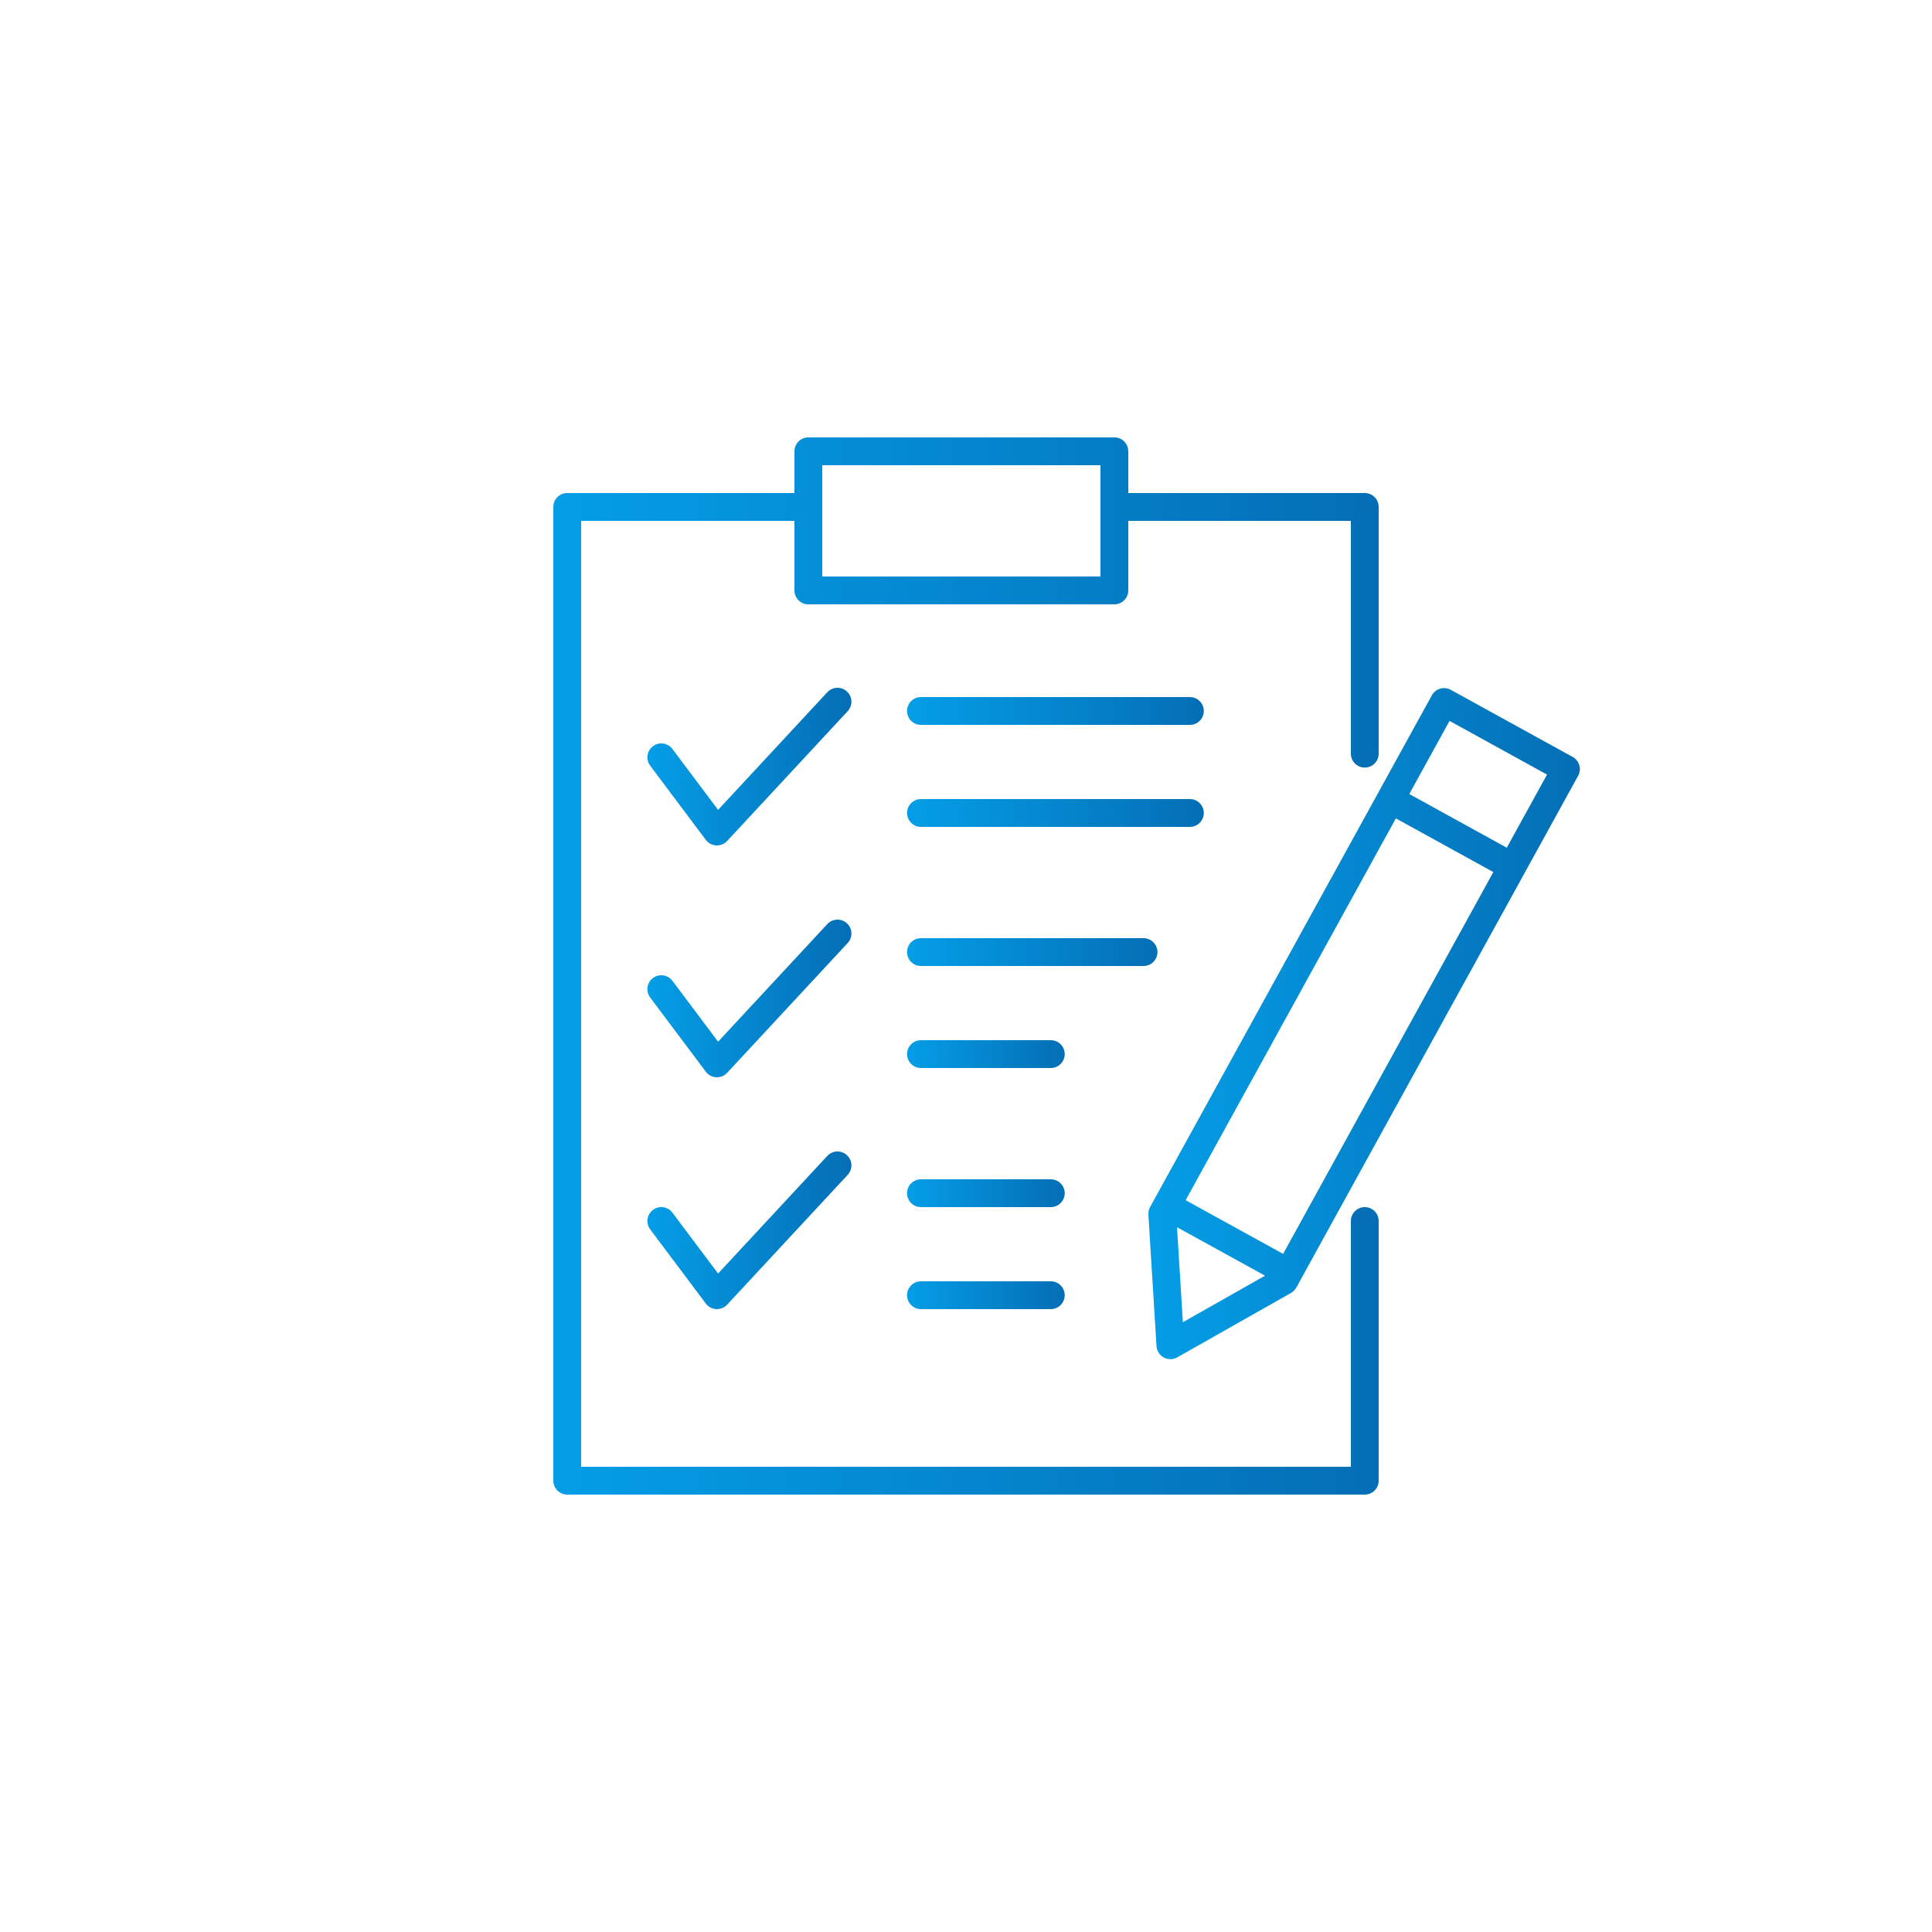 <?xml version="1.0" encoding="UTF-8"?> <svg xmlns="http://www.w3.org/2000/svg" xmlns:xlink="http://www.w3.org/1999/xlink" id="a" width="150" height="150" viewBox="0 0 150 150"><defs><style>.m{fill:url(#k);}.n{fill:url(#j);}.o{fill:url(#i);}.p{fill:url(#h);}.q{fill:url(#l);}.r{fill:url(#g);}.s{fill:url(#f);}.t{fill:url(#e);}.u{fill:url(#d);}.v{fill:url(#c);}.w{fill:url(#b);}</style><linearGradient id="b" x1="42.96" y1="75" x2="107.04" y2="75" gradientUnits="userSpaceOnUse"><stop offset="0" stop-color="#049ee7"></stop><stop offset="1" stop-color="#046eb5"></stop><stop offset="1" stop-color="#000"></stop></linearGradient><linearGradient id="c" x1="50.263" y1="59.52" x2="66.103" y2="59.52" xlink:href="#b"></linearGradient><linearGradient id="d" x1="50.263" y1="77.52" x2="66.103" y2="77.52" xlink:href="#b"></linearGradient><linearGradient id="e" x1="50.263" y1="95.52" x2="66.103" y2="95.52" xlink:href="#b"></linearGradient><linearGradient id="f" x1="70.423" y1="55.2" x2="93.463" y2="55.2" xlink:href="#b"></linearGradient><linearGradient id="g" x1="70.423" y1="63.12" x2="93.463" y2="63.12" xlink:href="#b"></linearGradient><linearGradient id="h" x1="70.423" y1="73.92" x2="89.863" y2="73.92" xlink:href="#b"></linearGradient><linearGradient id="i" x1="70.423" y1="81.84" x2="82.663" y2="81.84" xlink:href="#b"></linearGradient><linearGradient id="j" x1="70.423" y1="92.64" x2="82.663" y2="92.64" xlink:href="#b"></linearGradient><linearGradient id="k" x1="70.423" y1="100.56" x2="82.663" y2="100.56" xlink:href="#b"></linearGradient><linearGradient id="l" x1="89.157" y1="79.476" x2="122.657" y2="79.476" xlink:href="#b"></linearGradient></defs><path class="w" d="M105.96,93.72c-.597,0-1.08.483-1.08,1.08v19.08h-59.76V40.44h16.56v5.4c0,.597.483,1.08,1.08,1.08h23.76c.597,0,1.08-.483,1.08-1.08v-5.402s.007.002.01.002h17.27v18.074c0,.597.483,1.08,1.08,1.08s1.08-.483,1.08-1.08v-19.154c0-.597-.483-1.08-1.08-1.08h-18.35s-.007.002-.01.002v-3.242c0-.597-.483-1.08-1.08-1.08h-23.76c-.597,0-1.08.483-1.08,1.08v3.24h-17.64c-.597,0-1.08.483-1.08,1.08v75.6c0,.597.483,1.08,1.08,1.08h61.92c.597,0,1.08-.483,1.08-1.08v-20.16c0-.597-.483-1.08-1.08-1.08ZM63.84,36.12h21.6v8.64h-21.6v-8.64Z"></path><path class="v" d="M65.758,53.688c-.438-.406-1.12-.379-1.526.057l-8.48,9.133-3.545-4.726c-.357-.477-1.034-.576-1.512-.216-.477.357-.574,1.035-.216,1.512l4.32,5.76c.192.256.488.414.807.431.019,0,.038.001.057.001.299,0,.586-.125.792-.345l9.36-10.08c.406-.437.38-1.121-.057-1.526Z"></path><path class="u" d="M65.758,71.688c-.438-.405-1.12-.379-1.526.057l-8.48,9.133-3.545-4.726c-.357-.477-1.034-.576-1.512-.216-.477.357-.574,1.035-.216,1.512l4.32,5.76c.192.256.488.414.807.431.019,0,.038.001.057.001.299,0,.586-.125.792-.345l9.36-10.08c.406-.437.38-1.121-.057-1.526Z"></path><path class="t" d="M64.232,89.745l-8.48,9.133-3.545-4.726c-.357-.477-1.034-.575-1.512-.216-.477.357-.574,1.035-.216,1.512l4.32,5.76c.192.256.488.414.807.431.019,0,.038.001.057.001.299,0,.586-.125.792-.345l9.36-10.08c.406-.437.38-1.121-.057-1.526-.438-.405-1.12-.379-1.526.057Z"></path><path class="s" d="M92.383,54.12h-20.88c-.597,0-1.08.483-1.08,1.08s.483,1.08,1.08,1.08h20.88c.597,0,1.08-.483,1.08-1.08s-.483-1.08-1.08-1.08Z"></path><path class="r" d="M93.463,63.12c0-.597-.483-1.08-1.08-1.08h-20.88c-.597,0-1.08.483-1.08,1.08s.483,1.08,1.08,1.08h20.88c.597,0,1.08-.483,1.08-1.08Z"></path><path class="p" d="M89.863,73.92c0-.597-.483-1.08-1.08-1.08h-17.28c-.597,0-1.08.483-1.08,1.08s.483,1.08,1.08,1.08h17.28c.597,0,1.08-.483,1.08-1.08Z"></path><path class="o" d="M81.583,80.76h-10.08c-.597,0-1.08.483-1.08,1.08s.483,1.08,1.08,1.08h10.08c.597,0,1.08-.483,1.08-1.08s-.483-1.08-1.08-1.08Z"></path><path class="n" d="M81.583,91.56h-10.08c-.597,0-1.08.483-1.08,1.08s.483,1.08,1.08,1.08h10.08c.597,0,1.08-.483,1.08-1.08s-.483-1.08-1.08-1.08Z"></path><path class="m" d="M81.583,99.48h-10.08c-.597,0-1.08.483-1.08,1.08s.483,1.08,1.08,1.08h10.08c.597,0,1.08-.483,1.08-1.08s-.483-1.08-1.08-1.08Z"></path><path class="q" d="M122.098,58.767l-9.46-5.209c-.251-.138-.546-.17-.822-.091-.275.08-.507.265-.646.516l-4.167,7.568s0,0,0,0,0,0,0,0l-17.364,31.534s0,0,0,0,0,0,0,0l-.347.63c-.099.179-.144.383-.132.587l.63,10.21c.023.372.236.706.563.883.161.087.337.131.515.131.184,0,.367-.047.532-.14l8.831-5.001c.174-.099.317-.244.414-.419l.347-.63s0,0,0,0c0,0,0,0,0,0l17.365-31.535s0,0,0,0,0,0,0,0l4.167-7.568c.288-.522.097-1.179-.425-1.467ZM99.62,97.35l-7.568-4.167,16.323-29.643,7.568,4.168-16.323,29.643ZM91.383,95.281l6.834,3.763-6.379,3.613-.455-7.376ZM116.984,65.815l-7.568-4.168,3.126-5.676,7.568,4.168-3.125,5.676Z"></path></svg> 